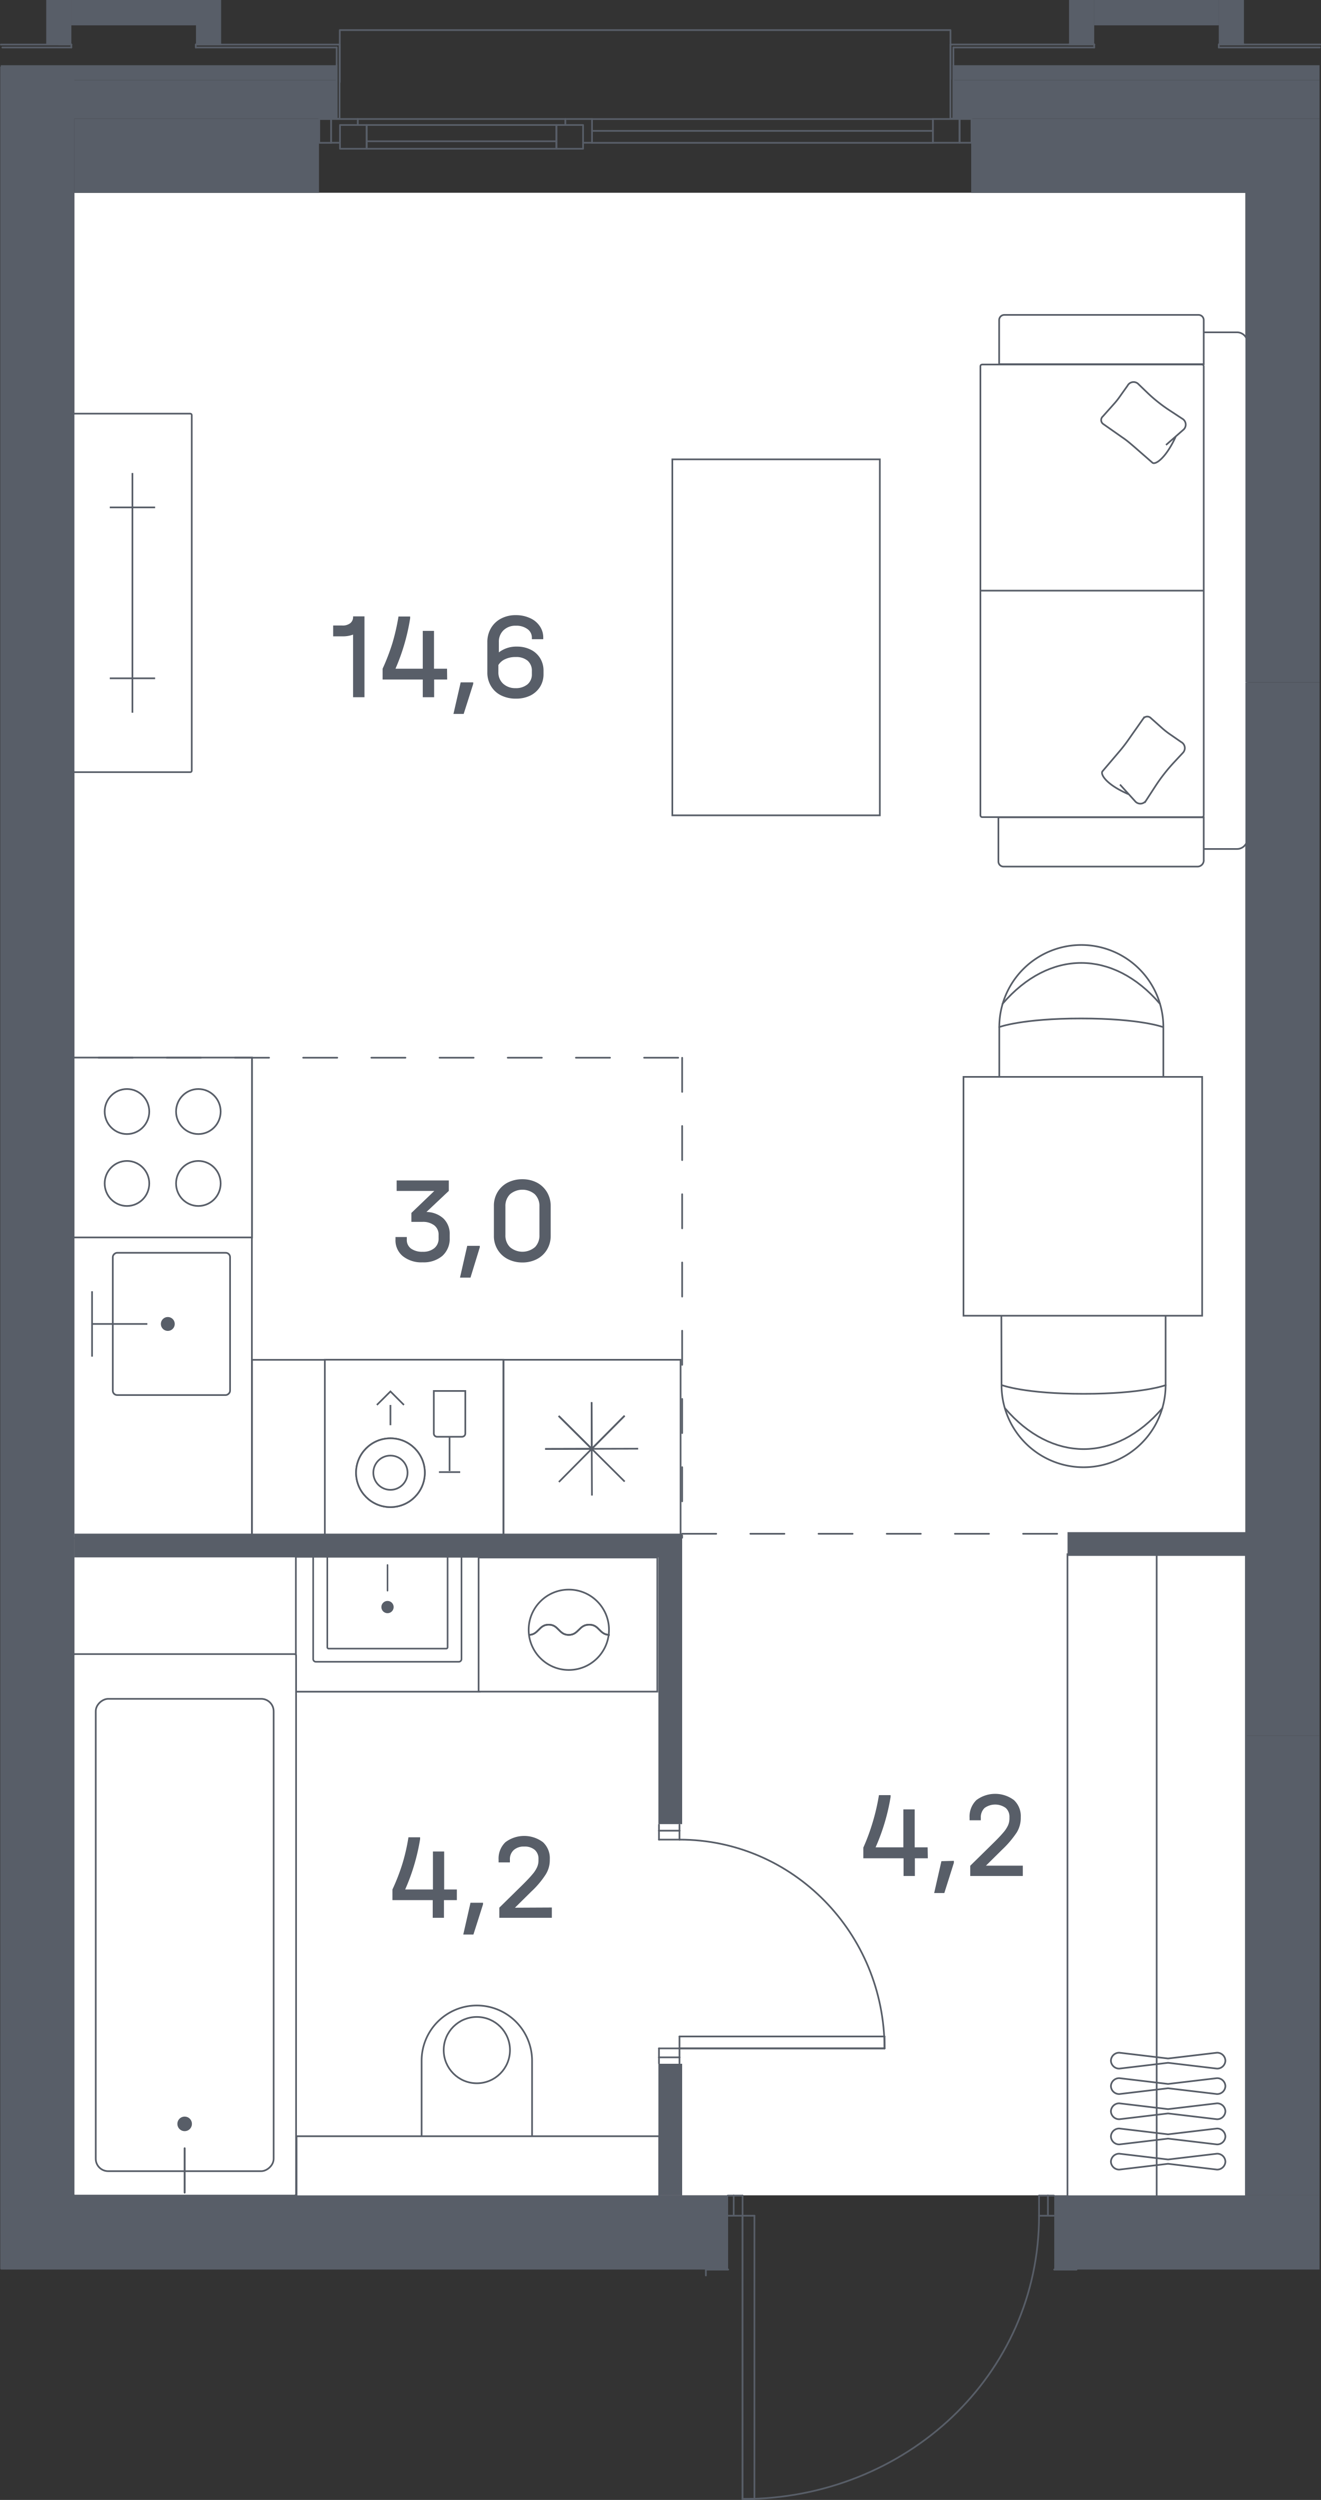 <svg id="Слой_1" data-name="Слой 1" xmlns="http://www.w3.org/2000/svg" viewBox="0 0 193.73 366.37"><rect x="0" y="0" width="193.73" height="366.37" fill="#333333" stroke="none"/><path id="fl60" d="M10.89,28.25H182.63V321.73H10.89Z" fill="#fff" fill-rule="evenodd"/><rect x="67.44" y="307.6" width="5" height="16.2" transform="matrix(0, -1, 1, 0, -245.77, 385.63)" fill="#fff" stroke="#585e68" stroke-miterlimit="10" stroke-width="0.25"/><path d="M60.28,295.45h11.2a8.1,8.1,0,0,1,8.1,8.1v0a8.1,8.1,0,0,1-8.1,8.1H60.28a0,0,0,0,1,0,0v-16.2A0,0,0,0,1,60.28,295.45Z" transform="translate(-233.62 373.49) rotate(-90)" fill="#fff" stroke="#585e68" stroke-miterlimit="10" stroke-width="0.25"/><circle cx="69.93" cy="300.45" r="4.86" fill="none" stroke="#585e68" stroke-miterlimit="10" stroke-width="0.25"/><circle cx="69.93" cy="315.7" r="0.97" fill="#585e68"/><rect x="43.49" y="313.07" width="53.18" height="9.05" transform="translate(140.16 635.19) rotate(-180)" fill="#fff" stroke="#585e68" stroke-miterlimit="10" stroke-width="0.25"/><rect x="46.98" y="224.55" width="19.78" height="26.96" transform="translate(294.9 181.16) rotate(90)" fill="#fff" stroke="#585e68" stroke-miterlimit="10" stroke-width="0.25"/><path d="M49.12,225h15a.4.4,0,0,1,.4.4v20.95a.4.4,0,0,1-.4.4h-15a0,0,0,0,1,0,0V225a0,0,0,0,1,0,0Z" transform="translate(292.68 179.02) rotate(90)" fill="#fff" stroke="#585e68" stroke-miterlimit="10" stroke-width="0.24"/><path d="M50.1,226.06H63.37a.2.2,0,0,1,.2.2v17.24a.2.2,0,0,1-.2.2H50.1a0,0,0,0,1,0,0V226.06A0,0,0,0,1,50.1,226.06Z" transform="translate(291.7 178.04) rotate(90)" fill="#fff" stroke="#585e68" stroke-miterlimit="10" stroke-width="0.24"/><circle cx="56.83" cy="235.52" r="0.9" fill="#585e68"/><line x1="56.83" y1="229.35" x2="56.83" y2="233.12" fill="none" stroke="#585e68" stroke-linecap="round" stroke-miterlimit="10" stroke-width="0.23"/><rect x="-12.6" y="265.76" width="79.36" height="32.67" rx="0.23" transform="translate(-255.01 309.17) rotate(-90)" fill="#fff" stroke="#585e68" stroke-miterlimit="10" stroke-width="0.25"/><rect x="-7.53" y="270.54" width="69.22" height="26.09" rx="1.82" transform="translate(-256.5 310.66) rotate(-90)" fill="none" stroke="#585e68" stroke-miterlimit="10" stroke-width="0.25"/><circle cx="27.08" cy="311.26" r="1.07" fill="#585e68"/><line x1="27.08" y1="314.84" x2="27.08" y2="321.33" fill="none" stroke="#585e68" stroke-linecap="round" stroke-miterlimit="10" stroke-width="0.28"/><rect x="70.19" y="228.26" width="26.21" height="19.65" fill="#fff" stroke="#585e68" stroke-miterlimit="10" stroke-width="0.25"/><circle cx="83.42" cy="238.85" r="5.89" fill="none" stroke="#585e68" stroke-miterlimit="10" stroke-width="0.25"/><path d="M77.53,239.6c1.47,0,1.47-1.5,2.94-1.5s1.47,1.5,2.94,1.5,1.48-1.5,3-1.5,1.47,1.5,3,1.5" fill="none" stroke="#585e68" stroke-miterlimit="10" stroke-width="0.25"/><path d="M77.53,239.6c1.47,0,1.47-1.5,2.94-1.5s1.47,1.5,2.94,1.5,1.48-1.5,3-1.5,1.47,1.5,3,1.5" fill="none" stroke="#585e68" stroke-miterlimit="10" stroke-width="0.25"/><rect x="87.72" y="78.19" width="52.17" height="30.43" transform="translate(207.22 -20.4) rotate(90)" fill="#fff" stroke="#585e68" stroke-miterlimit="10" stroke-width="0.25"/><path d="M176.41,124.42h5a1.52,1.52,0,0,0,1.52-1.52V50.22a1.52,1.52,0,0,0-1.52-1.52h-5" fill="#fff" stroke="#585e68" stroke-miterlimit="10" stroke-width="0.25"/><rect x="143.78" y="53.42" width="32.75" height="66.33" rx="0.25" fill="#fff" stroke="#585e68" stroke-miterlimit="10" stroke-width="0.25"/><path d="M175.65,127H147.17a.75.75,0,0,1-.75-.76v-6.46h30.11v6.4A.92.92,0,0,1,175.65,127Z" fill="#fff" stroke="#585e68" stroke-miterlimit="10" stroke-width="0.25"/><path d="M175.76,46.15H147.29a.76.76,0,0,0-.76.76v6.46h30V46.91A.76.76,0,0,0,175.76,46.15Z" fill="#fff" stroke="#585e68" stroke-miterlimit="10" stroke-width="0.25"/><line x1="143.78" y1="86.56" x2="176.53" y2="86.56" fill="#fff" stroke="#585e68" stroke-miterlimit="10" stroke-width="0.25"/><path d="M165.47,116.38c-3.24-1.4-4.12-2.9-3.79-3.34l2.41-2.83a22.61,22.61,0,0,0,1.46-1.89l2.11-3a.73.73,0,0,1,1.1-.1l1.76,1.57a12,12,0,0,0,1.06.82l1.65,1.14a1,1,0,0,1,.26,1.56l-1.35,1.45a25.73,25.73,0,0,0-2.7,3.46l-1.37,2.11a1,1,0,0,1-1.62.07l-2.2-2.42" fill="none" stroke="#585e68" stroke-miterlimit="10" stroke-width="0.25"/><path d="M172.42,64c-1.49,3.24-3,4.14-3.4,3.82l-2.66-2.32c-.57-.49-1.16-1-1.77-1.4l-2.85-2a.71.71,0,0,1,0-1.08l1.59-1.78a10.66,10.66,0,0,0,.85-1.06l1.18-1.66a1,1,0,0,1,1.52-.3l1.36,1.31a22.52,22.52,0,0,0,3.25,2.59l2,1.31a1,1,0,0,1,0,1.6L171,65.21" fill="none" stroke="#585e68" stroke-miterlimit="10" stroke-width="0.25"/><rect x="-11.32" y="177.15" width="70.36" height="26.18" transform="translate(214.09 166.38) rotate(90)" fill="#fff" stroke="#585e68" stroke-miterlimit="10" stroke-width="0.25"/><rect x="73.72" y="199.29" width="26.09" height="26.09" transform="translate(-125.57 299.09) rotate(-90)" fill="#fff" stroke="#585e68" stroke-miterlimit="10" stroke-width="0.25"/><polyline points="91.61 217.13 86.78 212.33 91.61 207.47" fill="none" stroke="#585e68" stroke-miterlimit="10" stroke-width="0.25"/><polyline points="93.59 212.31 86.78 212.33 86.76 205.48" fill="none" stroke="#585e68" stroke-miterlimit="10" stroke-width="0.25"/><polyline points="91.58 207.5 86.78 212.33 81.92 207.5" fill="none" stroke="#585e68" stroke-miterlimit="10" stroke-width="0.25"/><polyline points="86.76 205.53 86.78 212.33 79.93 212.35" fill="none" stroke="#585e68" stroke-miterlimit="10" stroke-width="0.25"/><polyline points="81.96 207.54 86.78 212.33 81.96 217.19" fill="none" stroke="#585e68" stroke-miterlimit="10" stroke-width="0.25"/><polyline points="79.98 212.35 86.78 212.33 86.81 219.18" fill="none" stroke="#585e68" stroke-miterlimit="10" stroke-width="0.25"/><rect x="10.77" y="154.99" width="26.18" height="26.36" fill="#fff" stroke="#585e68" stroke-miterlimit="10" stroke-width="0.25"/><ellipse cx="18.62" cy="173.44" rx="3.27" ry="3.3" fill="#fff" stroke="#585e68" stroke-miterlimit="10" stroke-width="0.25"/><ellipse cx="18.62" cy="162.9" rx="3.27" ry="3.3" fill="#fff" stroke="#585e68" stroke-miterlimit="10" stroke-width="0.25"/><ellipse cx="29.09" cy="173.44" rx="3.27" ry="3.3" fill="#fff" stroke="#585e68" stroke-miterlimit="10" stroke-width="0.25"/><ellipse cx="29.09" cy="162.9" rx="3.27" ry="3.3" fill="#fff" stroke="#585e68" stroke-miterlimit="10" stroke-width="0.25"/><rect x="10.77" y="181.38" width="25.31" height="25.31" transform="translate(-170.61 217.45) rotate(-90)" fill="none"/><rect x="14.71" y="185.43" width="20.85" height="17.2" rx="0.64" transform="translate(-168.89 219.16) rotate(-90)" fill="#fff" stroke="#585e68" stroke-miterlimit="10" stroke-width="0.25"/><line x1="13.5" y1="189.24" x2="13.5" y2="198.82" fill="none" stroke="#585e68" stroke-miterlimit="10" stroke-width="0.25"/><line x1="13.5" y1="194.03" x2="21.61" y2="194.03" fill="none" stroke="#585e68" stroke-miterlimit="10" stroke-width="0.25"/><circle cx="24.61" cy="194.03" r="1.02" fill="#585e68"/><rect x="42.4" y="193.85" width="26.01" height="36.88" transform="translate(-156.89 267.7) rotate(-90)" fill="#fff" stroke="#585e68" stroke-miterlimit="10" stroke-width="0.25"/><rect x="47.64" y="199.27" width="26.18" height="26.18" fill="#fff" stroke="#585e68" stroke-miterlimit="10" stroke-width="0.25"/><circle cx="57.26" cy="215.83" r="5.04" fill="#fff" stroke="#585e68" stroke-miterlimit="10" stroke-width="0.25"/><circle cx="57.26" cy="215.83" r="5.04" fill="#fff" stroke="#585e68" stroke-miterlimit="10" stroke-width="0.25"/><circle cx="57.26" cy="215.83" r="2.51" fill="#fff" stroke="#585e68" stroke-miterlimit="10" stroke-width="0.25"/><path d="M63.62,203.85h4.62a0,0,0,0,1,0,0v6.23a.48.48,0,0,1-.48.48H64.1a.48.48,0,0,1-.48-.48v-6.23a0,0,0,0,1,0,0Z" fill="#fff" stroke="#585e68" stroke-miterlimit="10" stroke-width="0.25"/><line x1="65.93" y1="215.58" x2="65.93" y2="210.56" fill="#fff" stroke="#585e68" stroke-miterlimit="10" stroke-width="0.25"/><line x1="64.37" y1="215.74" x2="67.49" y2="215.74" fill="#fff" stroke="#585e68" stroke-miterlimit="10" stroke-width="0.25"/><line x1="57.26" y1="204.3" x2="57.26" y2="208.87" fill="#fff" stroke="#585e68" stroke-miterlimit="10" stroke-width="0.25"/><polyline points="55.27 205.9 57.26 203.92 59.24 205.9" fill="#fff" stroke="#585e68" stroke-miterlimit="10" stroke-width="0.25"/><rect x="122.5" y="261.82" width="94.26" height="26.16" transform="translate(-105.27 444.53) rotate(-90)" fill="#fff" stroke="#585e68" stroke-miterlimit="10" stroke-width="0.25"/><line x1="169.63" y1="322.04" x2="169.63" y2="227.8" fill="none" stroke="#585e68" stroke-miterlimit="10" stroke-width="0.25"/><path d="M179.71,302h0a1.21,1.21,0,0,0-1.24-1.17l-7.17.85-7.14-.85a1.21,1.21,0,0,0-1.24,1.17h0a1.21,1.21,0,0,0,1.24,1.16l7.14-.85,7.17.85A1.21,1.21,0,0,0,179.71,302Z" fill="none" stroke="#585e68" stroke-miterlimit="10" stroke-width="0.25"/><path d="M179.71,305.73h0a1.21,1.21,0,0,0-1.24-1.17l-7.17.85-7.14-.85a1.21,1.21,0,0,0-1.24,1.17h0a1.21,1.21,0,0,0,1.24,1.16l7.14-.85,7.17.85A1.21,1.21,0,0,0,179.71,305.73Z" fill="none" stroke="#585e68" stroke-miterlimit="10" stroke-width="0.25"/><path d="M179.71,309.42h0a1.21,1.21,0,0,0-1.24-1.17l-7.17.85-7.14-.85a1.21,1.21,0,0,0-1.24,1.17h0a1.21,1.21,0,0,0,1.24,1.16l7.14-.85,7.17.85A1.21,1.21,0,0,0,179.71,309.42Z" fill="none" stroke="#585e68" stroke-miterlimit="10" stroke-width="0.25"/><path d="M179.71,313.11h0a1.21,1.21,0,0,0-1.24-1.17l-7.17.85-7.14-.85a1.21,1.21,0,0,0-1.24,1.17h0a1.21,1.21,0,0,0,1.24,1.16l7.14-.85,7.17.85A1.21,1.21,0,0,0,179.71,313.11Z" fill="none" stroke="#585e68" stroke-miterlimit="10" stroke-width="0.25"/><path d="M179.71,316.8h0a1.21,1.21,0,0,0-1.24-1.17l-7.17.85-7.14-.85a1.21,1.21,0,0,0-1.24,1.17h0a1.21,1.21,0,0,0,1.24,1.16l7.14-.85,7.17.85A1.21,1.21,0,0,0,179.71,316.8Z" fill="none" stroke="#585e68" stroke-miterlimit="10" stroke-width="0.25"/><rect x="10.73" y="60.62" width="17.39" height="52.54" rx="0.21" fill="#fff" stroke="#585e68" stroke-miterlimit="10" stroke-width="0.25"/><line x1="19.42" y1="104.45" x2="19.42" y2="69.32" fill="none" stroke="#585e68" stroke-miterlimit="10" stroke-width="0.25"/><line x1="16.1" y1="74.36" x2="22.75" y2="74.36" fill="none" stroke="#585e68" stroke-miterlimit="10" stroke-width="0.25"/><line x1="16.1" y1="99.41" x2="22.75" y2="99.41" fill="none" stroke="#585e68" stroke-miterlimit="10" stroke-width="0.25"/><path d="M170.61,150.52a12,12,0,1,0-24.06,0v12.56a4.15,4.15,0,0,0,4.15,4.15h15.75a4.15,4.15,0,0,0,4.16-4.15Z" fill="#fff" stroke="#585e68" stroke-miterlimit="10" stroke-width="0.25"/><path d="M170.12,147.12c-6.86-8-16.25-8-23.1,0" fill="none" stroke="#585e68" stroke-linecap="round" stroke-linejoin="round" stroke-width="0.25"/><path d="M146.55,150.52s3.31-1.26,12-1.26,12,1.26,12,1.26" fill="none" stroke="#585e68" stroke-linecap="round" stroke-linejoin="round" stroke-width="0.25"/><path d="M146.88,203a12,12,0,1,0,24.06,0V190.41a4.15,4.15,0,0,0-4.15-4.15H151a4.15,4.15,0,0,0-4.15,4.15Z" fill="#fff" stroke="#585e68" stroke-miterlimit="10" stroke-width="0.25"/><path d="M147.37,206.37c6.85,8,16.25,8,23.1,0" fill="none" stroke="#585e68" stroke-linecap="round" stroke-linejoin="round" stroke-width="0.25"/><path d="M170.94,203s-3.31,1.27-12,1.27-12-1.27-12-1.27" fill="none" stroke="#585e68" stroke-linecap="round" stroke-linejoin="round" stroke-width="0.25"/><rect x="141.3" y="157.82" width="35" height="35" transform="translate(334.12 16.52) rotate(90)" fill="#fff" stroke="#585e68" stroke-miterlimit="10" stroke-width="0.25"/><rect x="137.03" y="17.23" width="3.48" height="3.91" transform="translate(157.95 -119.59) rotate(90)" stroke-width="0.25" stroke="#585e68" stroke-linecap="round" stroke-linejoin="round" fill="none"/><rect x="110.08" y="-5.82" width="3.48" height="50" transform="translate(131 -92.63) rotate(90)" stroke-width="0.25" stroke="#585e68" stroke-linecap="round" stroke-linejoin="round" fill="none"/><rect x="81.82" y="18.1" width="3.48" height="3.91" transform="translate(103.61 -63.5) rotate(90)" stroke-width="0.25" stroke="#585e68" stroke-linecap="round" stroke-linejoin="round" fill="none"/><rect x="65.95" y="6.14" width="3.48" height="27.83" transform="translate(87.74 -47.63) rotate(90)" stroke-width="0.25" stroke="#585e68" stroke-linecap="round" stroke-linejoin="round" fill="none"/><rect x="50.08" y="18.1" width="3.48" height="3.91" transform="translate(71.87 -31.76) rotate(90)" stroke-width="0.25" stroke="#585e68" stroke-linecap="round" stroke-linejoin="round" fill="none"/><line x1="48.55" y1="17.44" x2="86.82" y2="17.44" fill="none" stroke="#585e68" stroke-linecap="round" stroke-linejoin="round" stroke-width="0.25"/><line x1="86.82" y1="20.92" x2="85.51" y2="20.92" fill="none" stroke="#585e68" stroke-linecap="round" stroke-linejoin="round" stroke-width="0.25"/><line x1="82.91" y1="17.44" x2="82.91" y2="18.31" fill="none" stroke="#585e68" stroke-linecap="round" stroke-linejoin="round" stroke-width="0.25"/><line x1="52.47" y1="17.44" x2="52.47" y2="18.31" fill="none" stroke="#585e68" stroke-linecap="round" stroke-linejoin="round" stroke-width="0.25"/><line x1="48.55" y1="17.44" x2="48.55" y2="20.92" fill="none" stroke="#585e68" stroke-linecap="round" stroke-linejoin="round" stroke-width="0.25"/><line x1="49.86" y1="20.92" x2="48.55" y2="20.92" fill="none" stroke="#585e68" stroke-linecap="round" stroke-linejoin="round" stroke-width="0.25"/><line x1="53.77" y1="20.7" x2="81.6" y2="20.7" fill="none" stroke="#585e68" stroke-linecap="round" stroke-linejoin="round" stroke-width="0.25"/><line x1="86.82" y1="19.18" x2="136.82" y2="19.18" fill="none" stroke="#585e68" stroke-linecap="round" stroke-linejoin="round" stroke-width="0.25"/><rect x="139.86" y="18.31" width="3.48" height="1.74" transform="translate(160.78 -122.42) rotate(90)" stroke-width="0.25" stroke="#585e68" stroke-linecap="round" stroke-linejoin="round" fill="none"/><rect x="45.95" y="18.31" width="3.48" height="1.74" transform="translate(66.87 -28.5) rotate(90)" stroke-width="0.25" stroke="#585e68" stroke-linecap="round" stroke-linejoin="round" fill="none"/><polyline points="49.83 12.04 49.83 4.41 139.39 4.41 139.39 11.61" fill="none" stroke="#585e68" stroke-linecap="round" stroke-linejoin="round" stroke-width="0.25"/><g id="LINE"><line x1="106.73" y1="321.77" x2="107.6" y2="321.77" fill="none" stroke="#585e68" stroke-linecap="round" stroke-linejoin="round" stroke-width="0.25"/></g><g id="LINE-2" data-name="LINE"><line x1="107.6" y1="324.72" x2="106.73" y2="324.72" fill="none" stroke="#585e68" stroke-linecap="round" stroke-linejoin="round" stroke-width="0.25"/></g><g id="LINE-3" data-name="LINE"><line x1="154.55" y1="324.72" x2="153.68" y2="324.72" fill="none" stroke="#585e68" stroke-linecap="round" stroke-linejoin="round" stroke-width="0.25"/></g><g id="LINE-4" data-name="LINE"><line x1="153.68" y1="321.77" x2="154.55" y2="321.77" fill="none" stroke="#585e68" stroke-linecap="round" stroke-linejoin="round" stroke-width="0.25"/></g><g id="LINE-5" data-name="LINE"><line x1="153.68" y1="324.72" x2="152.38" y2="324.72" fill="none" stroke="#585e68" stroke-linecap="round" stroke-linejoin="round" stroke-width="0.25"/></g><g id="LINE-6" data-name="LINE"><line x1="152.38" y1="324.72" x2="152.38" y2="321.77" fill="none" stroke="#585e68" stroke-linecap="round" stroke-linejoin="round" stroke-width="0.25"/></g><g id="LINE-7" data-name="LINE"><line x1="152.38" y1="321.77" x2="153.68" y2="321.77" fill="none" stroke="#585e68" stroke-linecap="round" stroke-linejoin="round" stroke-width="0.25"/></g><g id="LINE-8" data-name="LINE"><line x1="153.68" y1="321.77" x2="153.68" y2="324.72" fill="none" stroke="#585e68" stroke-linecap="round" stroke-linejoin="round" stroke-width="0.25"/></g><g id="LINE-9" data-name="LINE"><line x1="107.6" y1="324.72" x2="107.6" y2="321.77" fill="none" stroke="#585e68" stroke-linecap="round" stroke-linejoin="round" stroke-width="0.25"/></g><g id="LINE-10" data-name="LINE"><line x1="107.6" y1="321.77" x2="108.9" y2="321.77" fill="none" stroke="#585e68" stroke-linecap="round" stroke-linejoin="round" stroke-width="0.25"/></g><g id="LINE-11" data-name="LINE"><line x1="108.9" y1="321.77" x2="108.9" y2="324.72" fill="none" stroke="#585e68" stroke-linecap="round" stroke-linejoin="round" stroke-width="0.25"/></g><g id="LINE-12" data-name="LINE"><line x1="108.9" y1="324.72" x2="107.6" y2="324.72" fill="none" stroke="#585e68" stroke-linecap="round" stroke-linejoin="round" stroke-width="0.25"/></g><g id="ARC"><path d="M152.38,324.72c0,23.29-19.47,41.52-43.48,41.52" fill="none" stroke="#585e68" stroke-linecap="round" stroke-linejoin="round" stroke-width="0.25"/></g><g id="LINE-13" data-name="LINE"><line x1="108.9" y1="324.72" x2="108.9" y2="366.24" fill="none" stroke="#585e68" stroke-linecap="round" stroke-linejoin="round" stroke-width="0.25"/></g><g id="LINE-14" data-name="LINE"><line x1="108.9" y1="366.24" x2="110.64" y2="366.24" fill="none" stroke="#585e68" stroke-linecap="round" stroke-linejoin="round" stroke-width="0.25"/></g><g id="LINE-15" data-name="LINE"><line x1="108.9" y1="324.72" x2="108.9" y2="366.24" fill="none" stroke="#585e68" stroke-linecap="round" stroke-linejoin="round" stroke-width="0.25"/></g><g id="LINE-16" data-name="LINE"><line x1="110.64" y1="324.72" x2="108.9" y2="324.72" fill="none" stroke="#585e68" stroke-linecap="round" stroke-linejoin="round" stroke-width="0.25"/></g><g id="LINE-17" data-name="LINE"><line x1="110.64" y1="366.24" x2="110.64" y2="324.72" fill="none" stroke="#585e68" stroke-linecap="round" stroke-linejoin="round" stroke-width="0.25"/></g><g id="LINE-18" data-name="LINE"><line x1="99.65" y1="301.51" x2="99.65" y2="302.39" fill="none" stroke="#585e68" stroke-linecap="round" stroke-linejoin="round" stroke-width="0.25"/></g><g id="LINE-19" data-name="LINE"><line x1="96.64" y1="302.39" x2="96.64" y2="301.51" fill="none" stroke="#585e68" stroke-linecap="round" stroke-linejoin="round" stroke-width="0.25"/></g><g id="LINE-20" data-name="LINE"><line x1="96.64" y1="268.29" x2="96.64" y2="267.42" fill="none" stroke="#585e68" stroke-linecap="round" stroke-linejoin="round" stroke-width="0.25"/></g><g id="LINE-21" data-name="LINE"><line x1="99.65" y1="267.42" x2="99.65" y2="268.29" fill="none" stroke="#585e68" stroke-linecap="round" stroke-linejoin="round" stroke-width="0.25"/></g><g id="LINE-22" data-name="LINE"><line x1="99.65" y1="300.2" x2="99.65" y2="301.51" fill="none" stroke="#585e68" stroke-linecap="round" stroke-linejoin="round" stroke-width="0.25"/></g><g id="LINE-23" data-name="LINE"><line x1="96.64" y1="300.2" x2="99.65" y2="300.2" fill="none" stroke="#585e68" stroke-linecap="round" stroke-linejoin="round" stroke-width="0.25"/></g><g id="LINE-24" data-name="LINE"><line x1="96.64" y1="301.51" x2="96.64" y2="300.2" fill="none" stroke="#585e68" stroke-linecap="round" stroke-linejoin="round" stroke-width="0.25"/></g><g id="LINE-25" data-name="LINE"><line x1="99.65" y1="301.51" x2="96.64" y2="301.51" fill="none" stroke="#585e68" stroke-linecap="round" stroke-linejoin="round" stroke-width="0.25"/></g><g id="LINE-26" data-name="LINE"><line x1="96.64" y1="268.29" x2="99.65" y2="268.29" fill="none" stroke="#585e68" stroke-linecap="round" stroke-linejoin="round" stroke-width="0.25"/></g><g id="LINE-27" data-name="LINE"><line x1="96.64" y1="269.6" x2="96.64" y2="268.29" fill="none" stroke="#585e68" stroke-linecap="round" stroke-linejoin="round" stroke-width="0.25"/></g><g id="LINE-28" data-name="LINE"><line x1="99.65" y1="269.6" x2="96.64" y2="269.6" fill="none" stroke="#585e68" stroke-linecap="round" stroke-linejoin="round" stroke-width="0.25"/></g><g id="LINE-29" data-name="LINE"><line x1="99.65" y1="268.29" x2="99.65" y2="269.6" fill="none" stroke="#585e68" stroke-linecap="round" stroke-linejoin="round" stroke-width="0.25"/></g><g id="ARC-2" data-name="ARC"><path d="M129.72,300.2c0-16.9-13.46-30.6-30.07-30.6" fill="none" stroke="#585e68" stroke-linecap="round" stroke-linejoin="round" stroke-width="0.25"/></g><g id="LINE-30" data-name="LINE"><line x1="99.65" y1="300.2" x2="129.72" y2="300.2" fill="none" stroke="#585e68" stroke-linecap="round" stroke-linejoin="round" stroke-width="0.25"/></g><g id="LINE-31" data-name="LINE"><line x1="129.72" y1="298.45" x2="99.65" y2="298.45" fill="none" stroke="#585e68" stroke-linecap="round" stroke-linejoin="round" stroke-width="0.25"/></g><g id="LINE-32" data-name="LINE"><line x1="99.65" y1="298.45" x2="99.65" y2="300.2" fill="none" stroke="#585e68" stroke-linecap="round" stroke-linejoin="round" stroke-width="0.25"/></g><g id="LINE-33" data-name="LINE"><line x1="99.65" y1="300.2" x2="129.72" y2="300.2" fill="none" stroke="#585e68" stroke-linecap="round" stroke-linejoin="round" stroke-width="0.25"/></g><g id="LINE-34" data-name="LINE"><line x1="129.72" y1="300.2" x2="129.72" y2="298.45" fill="none" stroke="#585e68" stroke-linecap="round" stroke-linejoin="round" stroke-width="0.25"/></g><polygon points="100.04 228.24 100.04 224.76 96.56 224.76 10.91 224.76 10.91 228.24 96.56 228.24 96.56 264.29 96.56 267.33 100.04 267.33 100.04 228.24" fill="#585e68" fill-rule="evenodd"/><rect x="96.56" y="302.45" width="3.48" height="19.29" fill="#585e68"/><rect x="156.56" y="224.54" width="26.09" height="3.48" fill="#585e68"/><g id="LINE-35" data-name="LINE"><line x1="100.04" y1="224.78" x2="156.99" y2="224.78" fill="none" stroke-dasharray="5 5" stroke-linecap="round" stroke-linejoin="round" stroke-width="0.25" stroke="#585e68"/></g><g id="LINE-36" data-name="LINE"><line x1="100.04" y1="155.02" x2="100.04" y2="225.36" fill="none" stroke-dasharray="5 5" stroke-linecap="round" stroke-linejoin="round" stroke-width="0.25" stroke="#585e68"/></g><g id="LINE-37" data-name="LINE"><line x1="99.46" y1="155.01" x2="9.7" y2="155.01" fill="none" stroke-dasharray="5 5" stroke-linecap="round" stroke-linejoin="round" stroke-width="0.25" stroke="#585e68"/></g><g id="LINE-38" data-name="LINE"><line x1="154.61" y1="332.61" x2="157.87" y2="332.61" fill="none" stroke="#585e68" stroke-linecap="round" stroke-linejoin="round" stroke-width="0.25"/></g><g id="LINE-39" data-name="LINE"><line x1="103.52" y1="332.61" x2="106.78" y2="332.61" fill="none" stroke="#585e68" stroke-linecap="round" stroke-linejoin="round" stroke-width="0.25"/></g><g id="LINE-40" data-name="LINE"><line x1="106.78" y1="332.61" x2="103.52" y2="332.61" fill="none" stroke="#585e68" stroke-linecap="round" stroke-linejoin="round" stroke-width="0.25"/></g><g id="LINE-41" data-name="LINE"><line x1="103.52" y1="332.61" x2="103.52" y2="333.48" fill="none" stroke="#585e68" stroke-linecap="round" stroke-linejoin="round" stroke-width="0.25"/></g><g id="LINE-42" data-name="LINE"><line x1="157.87" y1="332.61" x2="154.61" y2="332.61" fill="none" stroke="#585e68" stroke-linecap="round" stroke-linejoin="round" stroke-width="0.25"/></g><g id="LINE-43" data-name="LINE"><line x1="139.82" y1="17.39" x2="139.82" y2="9.57" fill="none" stroke="#585e68" stroke-linecap="round" stroke-linejoin="round" stroke-width="0.25"/></g><g id="LINE-44" data-name="LINE"><line x1="139.38" y1="17.39" x2="139.38" y2="6.96" fill="none" stroke="#585e68" stroke-linecap="round" stroke-linejoin="round" stroke-width="0.25"/></g><g id="LINE-45" data-name="LINE"><line x1="139.82" y1="6.96" x2="139.82" y2="17.39" fill="none" stroke="#585e68" stroke-linecap="round" stroke-linejoin="round" stroke-width="0.25"/></g><g id="LINE-46" data-name="LINE"><line x1="139.82" y1="17.39" x2="139.38" y2="17.39" fill="none" stroke="#585e68" stroke-linecap="round" stroke-linejoin="round" stroke-width="0.25"/></g><g id="LINE-47" data-name="LINE"><line x1="160.47" y1="6.52" x2="156.77" y2="6.52" fill="none" stroke="#585e68" stroke-linecap="round" stroke-linejoin="round" stroke-width="0.25"/></g><g id="LINE-48" data-name="LINE"><line x1="139.38" y1="6.52" x2="160.47" y2="6.52" fill="none" stroke="#585e68" stroke-linecap="round" stroke-linejoin="round" stroke-width="0.25"/></g><g id="LINE-49" data-name="LINE"><line x1="160.47" y1="6.52" x2="160.47" y2="6.96" fill="none" stroke="#585e68" stroke-linecap="round" stroke-linejoin="round" stroke-width="0.25"/></g><g id="LINE-50" data-name="LINE"><line x1="160.47" y1="6.96" x2="139.82" y2="6.96" fill="none" stroke="#585e68" stroke-linecap="round" stroke-linejoin="round" stroke-width="0.25"/></g><g id="LINE-51" data-name="LINE"><line x1="139.38" y1="6.96" x2="139.38" y2="6.52" fill="none" stroke="#585e68" stroke-linecap="round" stroke-linejoin="round" stroke-width="0.25"/></g><g id="LINE-52" data-name="LINE"><line x1="49.37" y1="17.4" x2="49.37" y2="9.57" fill="none" stroke="#585e68" stroke-linecap="round" stroke-linejoin="round" stroke-width="0.25"/></g><g id="LINE-53" data-name="LINE"><line x1="49.8" y1="17.4" x2="49.8" y2="6.96" fill="none" stroke="#585e68" stroke-linecap="round" stroke-linejoin="round" stroke-width="0.25"/></g><g id="LINE-54" data-name="LINE"><line x1="49.37" y1="6.96" x2="49.37" y2="17.4" fill="none" stroke="#585e68" stroke-linecap="round" stroke-linejoin="round" stroke-width="0.25"/></g><g id="LINE-55" data-name="LINE"><line x1="49.37" y1="17.4" x2="49.8" y2="17.4" fill="none" stroke="#585e68" stroke-linecap="round" stroke-linejoin="round" stroke-width="0.25"/></g><g id="LINE-56" data-name="LINE"><line x1="28.71" y1="6.53" x2="32.41" y2="6.53" fill="none" stroke="#585e68" stroke-linecap="round" stroke-linejoin="round" stroke-width="0.25"/></g><g id="LINE-57" data-name="LINE"><line x1="49.8" y1="6.53" x2="28.71" y2="6.53" fill="none" stroke="#585e68" stroke-linecap="round" stroke-linejoin="round" stroke-width="0.25"/></g><g id="LINE-58" data-name="LINE"><line x1="28.71" y1="6.53" x2="28.71" y2="6.96" fill="none" stroke="#585e68" stroke-linecap="round" stroke-linejoin="round" stroke-width="0.25"/></g><g id="LINE-59" data-name="LINE"><line x1="28.71" y1="6.96" x2="49.37" y2="6.96" fill="none" stroke="#585e68" stroke-linecap="round" stroke-linejoin="round" stroke-width="0.25"/></g><g id="LINE-60" data-name="LINE"><line x1="49.8" y1="6.96" x2="49.8" y2="6.53" fill="none" stroke="#585e68" stroke-linecap="round" stroke-linejoin="round" stroke-width="0.25"/></g><g id="LINE-61" data-name="LINE"><line x1="178.74" y1="6.52" x2="182.43" y2="6.52" fill="none" stroke="#585e68" stroke-linecap="round" stroke-linejoin="round" stroke-width="0.25"/></g><g id="LINE-62" data-name="LINE"><line x1="193.61" y1="6.52" x2="178.74" y2="6.52" fill="none" stroke="#585e68" stroke-linecap="round" stroke-linejoin="round" stroke-width="0.25"/></g><g id="LINE-63" data-name="LINE"><line x1="178.74" y1="6.96" x2="193.55" y2="6.96" fill="none" stroke="#585e68" stroke-linecap="round" stroke-linejoin="round" stroke-width="0.25"/></g><g id="LINE-64" data-name="LINE"><line x1="178.74" y1="6.52" x2="178.74" y2="6.96" fill="none" stroke="#585e68" stroke-linecap="round" stroke-linejoin="round" stroke-width="0.25"/></g><g id="LINE-65" data-name="LINE"><line x1="10.46" y1="6.53" x2="8.65" y2="6.53" fill="none" stroke="#585e68" stroke-linecap="round" stroke-linejoin="round" stroke-width="0.25"/></g><g id="LINE-66" data-name="LINE"><line x1="0.13" y1="6.53" x2="10.46" y2="6.53" fill="none" stroke="#585e68" stroke-linecap="round" stroke-linejoin="round" stroke-width="0.25"/></g><g id="LINE-67" data-name="LINE"><line x1="10.46" y1="6.53" x2="10.46" y2="6.96" fill="none" stroke="#585e68" stroke-linecap="round" stroke-linejoin="round" stroke-width="0.25"/></g><g id="LINE-68" data-name="LINE"><line x1="10.46" y1="6.96" x2="0.34" y2="6.96" fill="none" stroke="#585e68" stroke-linecap="round" stroke-linejoin="round" stroke-width="0.25"/></g><g id="HATCH"><polygon points="193.52 254.35 193.52 100 182.65 100 182.65 254.35 187.23 254.35 193.52 254.35 193.52 254.35" fill="#585e68" fill-rule="evenodd"/></g><polygon points="193.52 332.61 193.52 321.74 154.61 321.74 154.61 332.61 192.82 332.61 193.52 332.61 193.52 332.61" fill="#585e68" fill-rule="evenodd"/><g id="HATCH-2" data-name="HATCH"><polygon points="193.52 17.39 193.52 11.74 139.82 11.74 139.82 17.39 180.34 17.39 193.52 17.39 193.52 17.39" fill="#585e68" fill-rule="evenodd"/></g><g id="HATCH-3" data-name="HATCH"><polygon points="139.82 11.74 193.52 11.74 193.52 9.56 139.82 9.56 139.82 11.74 139.82 11.74" fill="#585e68" fill-rule="evenodd"/></g><g id="HATCH-4" data-name="HATCH"><polygon points="28.74 3.7 28.74 0 10.47 0 10.47 3.7 28.74 3.7 28.74 3.7" fill="#585e68" fill-rule="evenodd"/></g><g id="HATCH-5" data-name="HATCH"><polygon points="28.74 3.7 28.74 0 10.47 0 10.47 3.7 28.74 3.7 28.74 3.7" fill="#585e68" fill-rule="evenodd"/></g><g id="HATCH-6" data-name="HATCH"><polygon points="10.47 6.52 10.47 0 6.78 0 6.78 6.52 10.47 6.52 10.47 6.52" fill="#585e68" fill-rule="evenodd"/></g><g id="HATCH-7" data-name="HATCH"><polygon points="32.43 6.52 32.43 0 28.74 0 28.74 6.52 32.43 6.52 32.43 6.52" fill="#585e68" fill-rule="evenodd"/></g><g id="HATCH-8" data-name="HATCH"><polygon points="178.74 3.7 178.74 0 160.47 0 160.47 3.7 178.74 3.7 178.74 3.7" fill="#585e68" fill-rule="evenodd"/></g><g id="HATCH-9" data-name="HATCH"><polygon points="178.74 3.7 178.74 0 160.47 0 160.47 3.7 178.74 3.7 178.74 3.7" fill="#585e68" fill-rule="evenodd"/></g><g id="HATCH-10" data-name="HATCH"><polygon points="160.47 6.52 160.47 0 156.78 0 156.78 6.52 160.47 6.52 160.47 6.52" fill="#585e68" fill-rule="evenodd"/></g><g id="HATCH-11" data-name="HATCH"><polygon points="182.43 6.52 182.43 0 178.74 0 178.74 6.52 182.43 6.52 182.43 6.52" fill="#585e68" fill-rule="evenodd"/></g><g id="HATCH-12" data-name="HATCH"><polygon points="193.52 321.74 193.52 254.35 182.65 254.35 182.65 321.74 187.23 321.74 193.52 321.74 193.52 321.74" fill="#585e68" fill-rule="evenodd"/></g><g id="HATCH-13" data-name="HATCH"><polygon points="193.52 100 193.52 17.39 182.65 17.39 182.65 100 187.23 100 193.52 100 193.52 100" fill="#585e68" fill-rule="evenodd"/></g><polygon points="182.65 28.26 182.65 17.39 142.43 17.39 142.43 28.26 182.65 28.26 182.65 28.26" fill="#585e68" fill-rule="evenodd"/><polygon points="35.19 28.26 46.78 28.26 46.78 17.39 10.91 17.39 10.91 28.26 35.19 28.26 35.19 28.26" fill="#585e68" fill-rule="evenodd"/><g id="HATCH-14" data-name="HATCH"><polygon points="0.04 332.54 10.91 332.54 10.91 9.77 0.04 9.77 0.04 327.65 0.04 332.54 0.04 332.54" fill="#585e68" fill-rule="evenodd"/></g><polygon points="106.78 332.61 106.78 321.74 0.11 321.74 0.11 332.61 104.98 332.61 106.78 332.61 106.78 332.61" fill="#585e68" fill-rule="evenodd"/><g id="HATCH-15" data-name="HATCH"><polygon points="49.39 17.39 49.39 11.74 0.11 11.74 0.11 17.39 47.23 17.39 49.39 17.39 49.39 17.39" fill="#585e68" fill-rule="evenodd"/></g><g id="HATCH-16" data-name="HATCH"><polygon points="49.39 11.74 49.39 9.56 0.11 9.56 0.11 11.74 37.64 11.74 49.39 11.74 49.39 11.74" fill="#585e68" fill-rule="evenodd"/></g><g id="MTEXT"><path d="M136.07,272.34h-1.9v2.59h-1.66v-2.59h-5.9v-1.57A30.15,30.15,0,0,0,128,267a30.92,30.92,0,0,0,.9-3.92h1.71v.27a30.21,30.21,0,0,1-2.2,7.38h4.07v-5.56h1.66v5.56h1.9Z" fill="#585e68"/><path d="M139.89,272.71V273l-1.4,4.43H137l1.06-4.67Z" fill="#585e68"/><path d="M150,273.42v1.51h-7.71v-1.5l3.35-3.29c.66-.65,1.16-1.17,1.5-1.58a4.39,4.39,0,0,0,.7-1.07,2.55,2.55,0,0,0,.2-1v-.18a1.72,1.72,0,0,0-.55-1.35,2.64,2.64,0,0,0-3.09,0,1.87,1.87,0,0,0-.56,1.43v.38h-1.65v-.39a3.35,3.35,0,0,1,1-2.57,4.59,4.59,0,0,1,5.51,0,3.2,3.2,0,0,1,1,2.5v.18a4.06,4.06,0,0,1-.59,2.06,14.38,14.38,0,0,1-2.13,2.51l-2.39,2.36Z" fill="#585e68"/></g><g id="MTEXT-2" data-name="MTEXT"><path d="M67,278.47H65.11v2.59H63.46v-2.59H57.55v-1.56A29.19,29.19,0,0,0,59,273.18a27.82,27.82,0,0,0,.9-3.92h1.71v.27a30,30,0,0,1-2.19,7.38h4.07v-5.57h1.65v5.57H67Z" fill="#585e68"/><path d="M70.84,278.85v.23l-1.41,4.43H67.94L69,278.85Z" fill="#585e68"/><path d="M80.93,279.55v1.51h-7.7v-1.49l3.35-3.29c.66-.65,1.16-1.18,1.49-1.58a4.28,4.28,0,0,0,.7-1.07,2.43,2.43,0,0,0,.2-1v-.18a1.71,1.71,0,0,0-.55-1.35,2.25,2.25,0,0,0-1.54-.48,2.18,2.18,0,0,0-1.54.51,1.82,1.82,0,0,0-.56,1.43v.38H73.12v-.4a3.31,3.31,0,0,1,1-2.56,4.59,4.59,0,0,1,5.51,0,3.18,3.18,0,0,1,1,2.49v.18a3.93,3.93,0,0,1-.6,2.06,13.16,13.16,0,0,1-2.12,2.51l-2.39,2.36Z" fill="#585e68"/></g><g id="MTEXT-3" data-name="MTEXT"><path d="M53.45,102.18H51.78V93a4.23,4.23,0,0,1-1.53.26H48.86V91.67h1.31a1.81,1.81,0,0,0,1.2-.34,1.17,1.17,0,0,0,.41-1h1.67Z" fill="#585e68"/><path d="M65.58,99.59H63.67v2.59H62V99.59H56.11V98a30.74,30.74,0,0,0,1.43-3.72,31.48,31.48,0,0,0,.9-3.93h1.71v.27A30.21,30.21,0,0,1,58,98H62V92.46h1.65V98h1.91Z" fill="#585e68"/><path d="M69.4,100v.23L68,104.63H66.5L67.56,100Z" fill="#585e68"/><path d="M77.83,95.21a3.33,3.33,0,0,1,1.39,1.26,3.47,3.47,0,0,1,.49,1.84v.49a3.47,3.47,0,0,1-.51,1.86,3.56,3.56,0,0,1-1.43,1.28,4.74,4.74,0,0,1-2.11.45,4.82,4.82,0,0,1-2.18-.48A3.56,3.56,0,0,1,72,100.54a3.79,3.79,0,0,1-.53-2V94.13A4,4,0,0,1,72,92.06a3.67,3.67,0,0,1,1.47-1.4,4.53,4.53,0,0,1,2.18-.51,4.91,4.91,0,0,1,2.07.43,3.34,3.34,0,0,1,1.43,1.17,2.91,2.91,0,0,1,.52,1.72v.21H78v-.21a1.53,1.53,0,0,0-.65-1.28,2.73,2.73,0,0,0-1.69-.49,2.49,2.49,0,0,0-1.81.66,2.3,2.3,0,0,0-.69,1.74v1.51a4.18,4.18,0,0,1,2.65-.85A4.44,4.44,0,0,1,77.83,95.21ZM78,98.34a1.92,1.92,0,0,0-.62-1.51,2.61,2.61,0,0,0-1.76-.54,3.45,3.45,0,0,0-1.53.31,2.26,2.26,0,0,0-1,.86v1.05a2.22,2.22,0,0,0,.7,1.69,2.6,2.6,0,0,0,1.82.65,2.63,2.63,0,0,0,1.74-.55A1.88,1.88,0,0,0,78,98.81Z" fill="#585e68"/></g><g id="MTEXT-4" data-name="MTEXT"><path d="M65.05,178.59a3.13,3.13,0,0,1,.9,2.35v.49a3.36,3.36,0,0,1-1.07,2.62A4.24,4.24,0,0,1,62,185a4.38,4.38,0,0,1-2.92-.9A3,3,0,0,1,58,181.64v-.35h1.66v.35a1.58,1.58,0,0,0,.61,1.34,2.82,2.82,0,0,0,1.73.47,2.54,2.54,0,0,0,1.7-.53,1.79,1.79,0,0,0,.62-1.47V181a1.71,1.71,0,0,0-.63-1.42,2.73,2.73,0,0,0-1.76-.51h-1.6v-1.31l3.36-3.22H58.17V173h7.65v1.53l-3.28,3.09A3.75,3.75,0,0,1,65.05,178.59Z" fill="#585e68"/><path d="M70.36,182.58v.23L69,187.24H67.46l1.06-4.66Z" fill="#585e68"/><path d="M74.44,184.51a3.7,3.7,0,0,1-1.48-1.4,3.77,3.77,0,0,1-.53-2v-4.39a3.81,3.81,0,0,1,.53-2,3.7,3.7,0,0,1,1.48-1.4,4.65,4.65,0,0,1,2.16-.5,4.55,4.55,0,0,1,2.15.5,3.72,3.72,0,0,1,1.48,1.41,3.92,3.92,0,0,1,.53,2v4.39a3.87,3.87,0,0,1-.53,2,3.7,3.7,0,0,1-1.48,1.4,4.55,4.55,0,0,1-2.15.5A4.65,4.65,0,0,1,74.44,184.51Zm4-1.72a2.43,2.43,0,0,0,.67-1.79v-4.2a2.4,2.4,0,0,0-.68-1.78,2.81,2.81,0,0,0-3.63,0,2.4,2.4,0,0,0-.68,1.79V181a2.39,2.39,0,0,0,.68,1.78,2.82,2.82,0,0,0,3.64,0Z" fill="#585e68"/></g></svg>